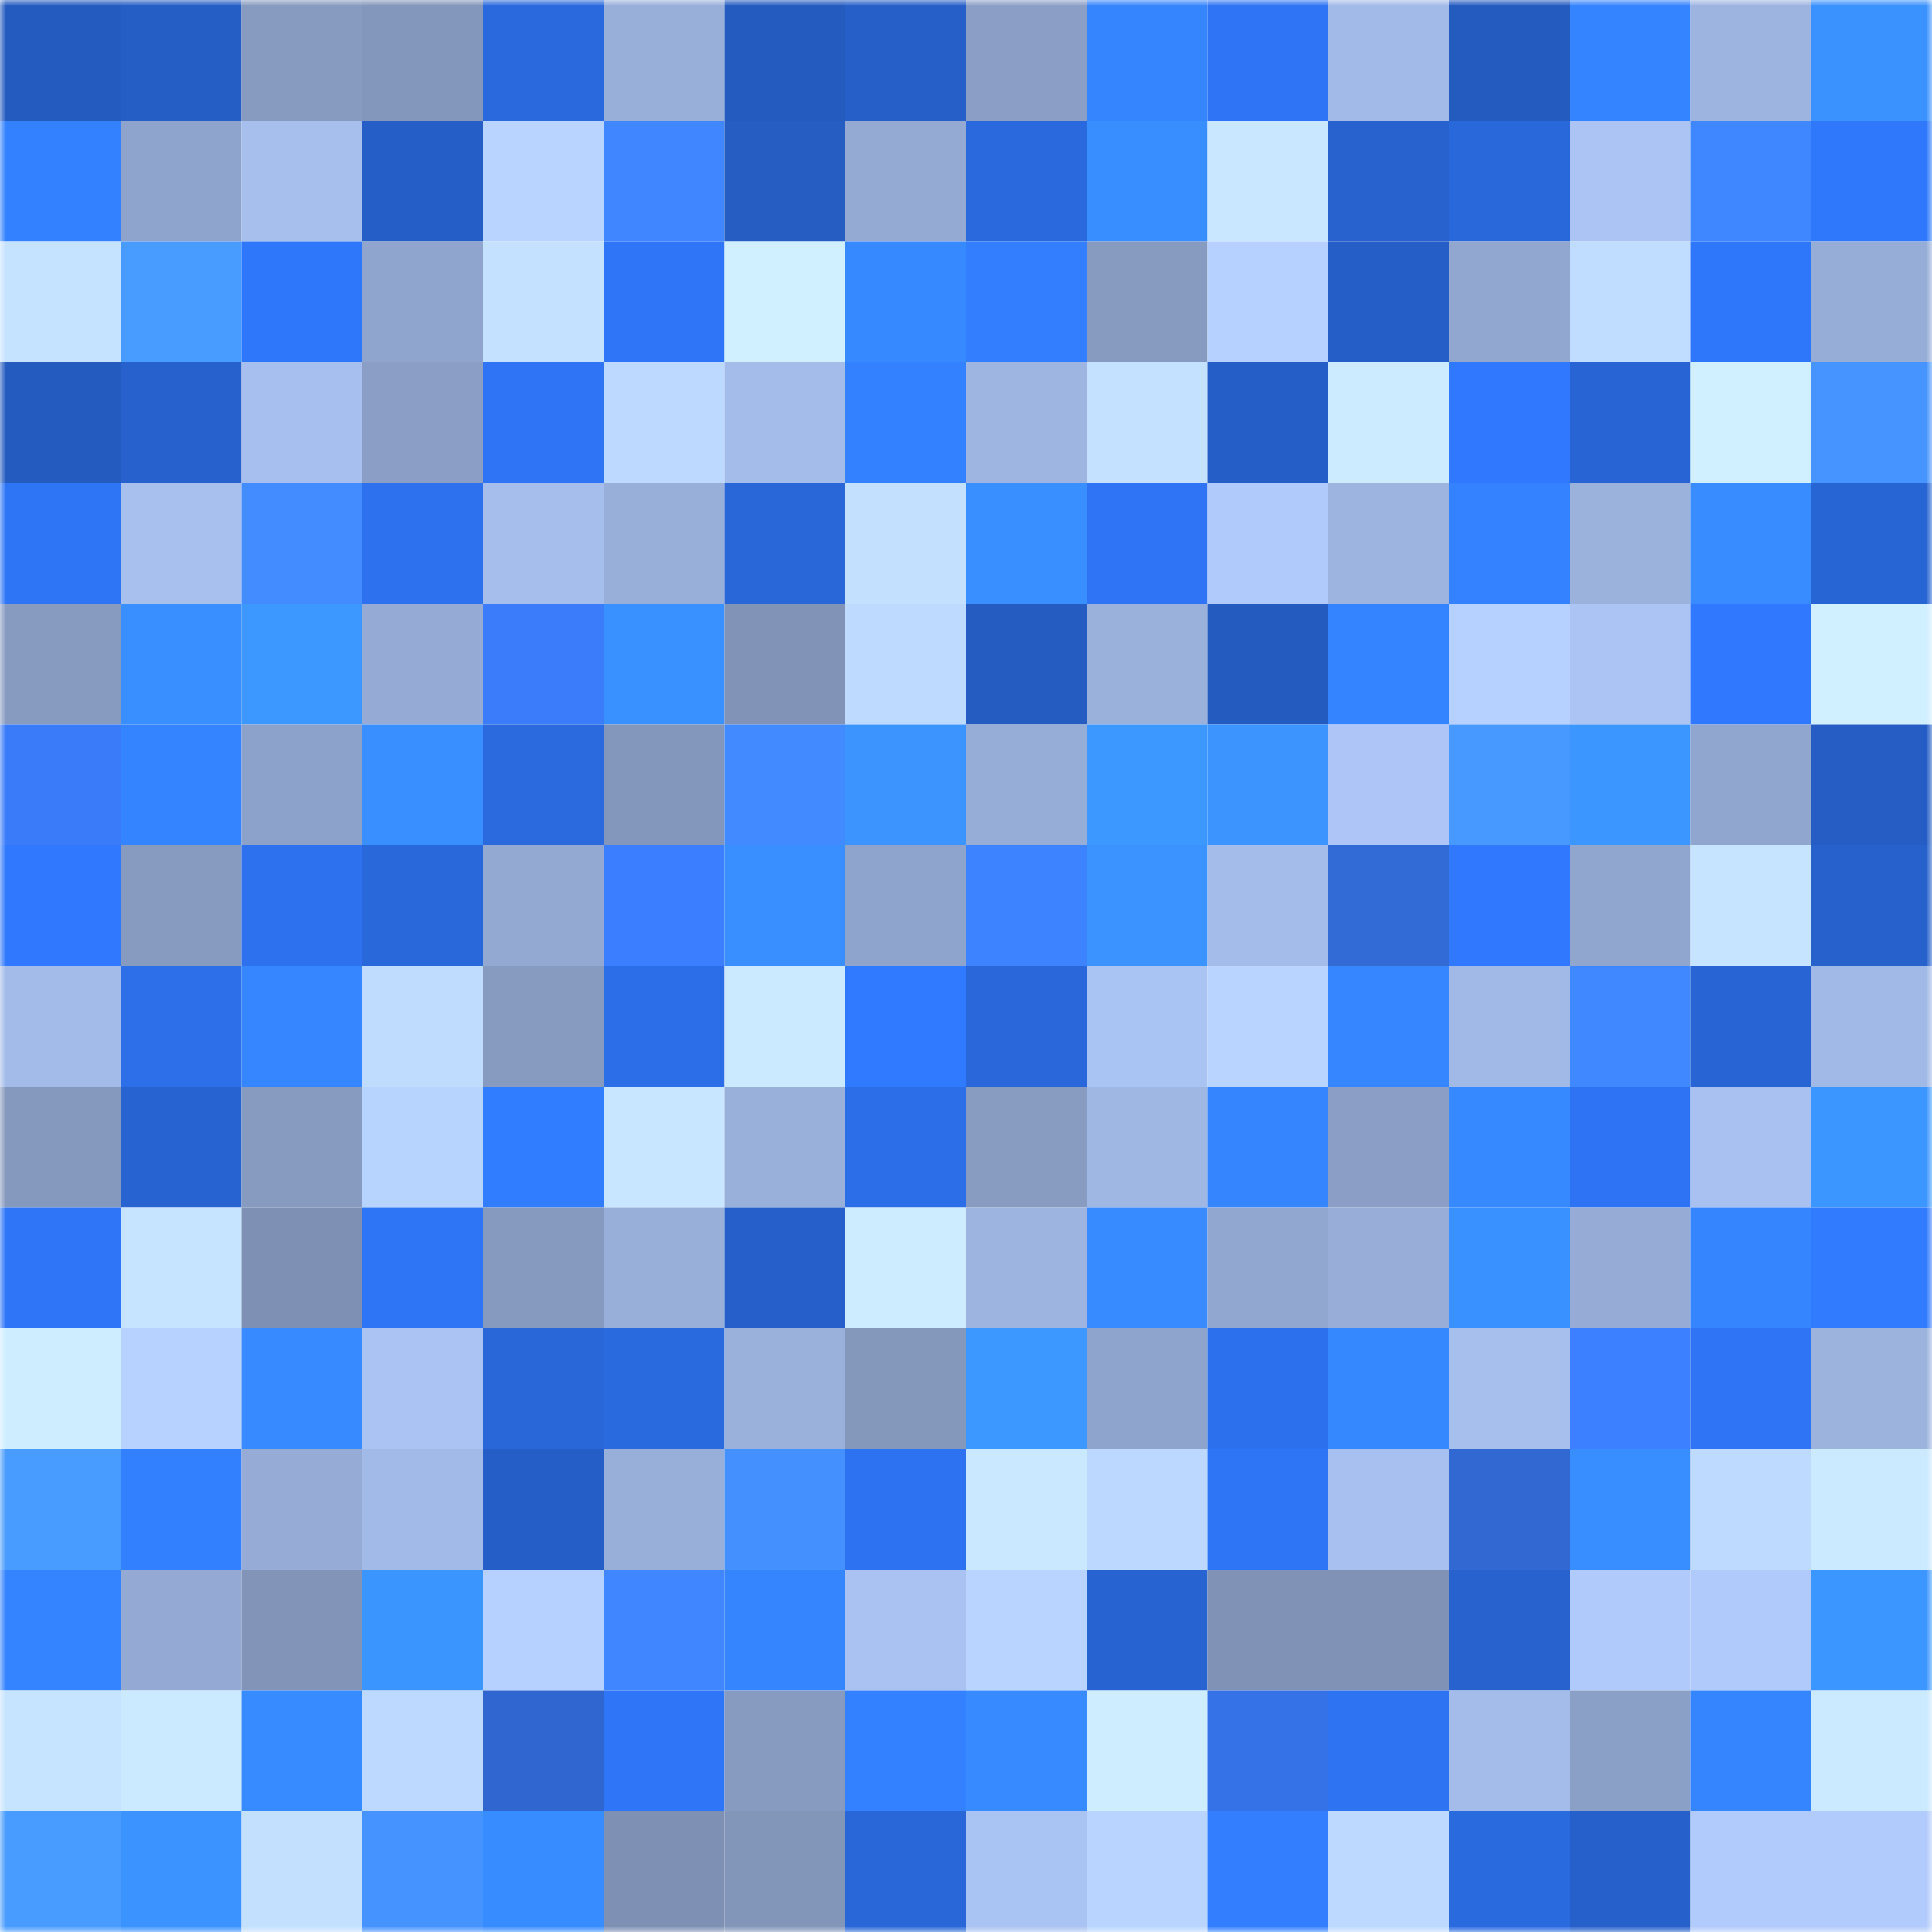<svg viewBox="0 0 160 160" fill="none" role="img" xmlns="http://www.w3.org/2000/svg" width="240" height="240" name="basenames%2Cgamez.base.eth"><mask id="823613609" mask-type="alpha" maskUnits="userSpaceOnUse" x="0" y="0" width="160" height="160"><rect width="160" height="160" fill="#FFFFFF"></rect></mask><g mask="url(#823613609)"><rect x="0" y="0" width="10" height="10" fill="#245bbf"></rect><rect x="10" y="0" width="10" height="10" fill="#255ec5"></rect><rect x="20" y="0" width="10" height="10" fill="#879bc0"></rect><rect x="30" y="0" width="10" height="10" fill="#8396bb"></rect><rect x="40" y="0" width="10" height="10" fill="#2a69dd"></rect><rect x="50" y="0" width="10" height="10" fill="#98afda"></rect><rect x="60" y="0" width="10" height="10" fill="#245bbf"></rect><rect x="70" y="0" width="10" height="10" fill="#265fc8"></rect><rect x="80" y="0" width="10" height="10" fill="#8b9fc6"></rect><rect x="90" y="0" width="10" height="10" fill="#3585ff"></rect><rect x="100" y="0" width="10" height="10" fill="#2e74f4"></rect><rect x="110" y="0" width="10" height="10" fill="#a2bae8"></rect><rect x="120" y="0" width="10" height="10" fill="#245bbf"></rect><rect x="130" y="0" width="10" height="10" fill="#3483ff"></rect><rect x="140" y="0" width="10" height="10" fill="#9db4e0"></rect><rect x="150" y="0" width="10" height="10" fill="#3a92ff"></rect><rect x="0" y="10" width="10" height="10" fill="#3381ff"></rect><rect x="10" y="10" width="10" height="10" fill="#8fa4cc"></rect><rect x="20" y="10" width="10" height="10" fill="#a6bfed"></rect><rect x="30" y="10" width="10" height="10" fill="#255ec6"></rect><rect x="40" y="10" width="10" height="10" fill="#b9d4ff"></rect><rect x="50" y="10" width="10" height="10" fill="#3f86ff"></rect><rect x="60" y="10" width="10" height="10" fill="#255dc3"></rect><rect x="70" y="10" width="10" height="10" fill="#94aad3"></rect><rect x="80" y="10" width="10" height="10" fill="#2a69dd"></rect><rect x="90" y="10" width="10" height="10" fill="#388dff"></rect><rect x="100" y="10" width="10" height="10" fill="#c9e7ff"></rect><rect x="110" y="10" width="10" height="10" fill="#2762ce"></rect><rect x="120" y="10" width="10" height="10" fill="#2968db"></rect><rect x="130" y="10" width="10" height="10" fill="#abc4f4"></rect><rect x="140" y="10" width="10" height="10" fill="#3f87ff"></rect><rect x="150" y="10" width="10" height="10" fill="#2f78fc"></rect><rect x="0" y="20" width="10" height="10" fill="#c5e2ff"></rect><rect x="10" y="20" width="10" height="10" fill="#489bff"></rect><rect x="20" y="20" width="10" height="10" fill="#2f77fa"></rect><rect x="30" y="20" width="10" height="10" fill="#90a5cd"></rect><rect x="40" y="20" width="10" height="10" fill="#c4e2ff"></rect><rect x="50" y="20" width="10" height="10" fill="#2f75f7"></rect><rect x="60" y="20" width="10" height="10" fill="#d0efff"></rect><rect x="70" y="20" width="10" height="10" fill="#3689ff"></rect><rect x="80" y="20" width="10" height="10" fill="#327eff"></rect><rect x="90" y="20" width="10" height="10" fill="#879bc1"></rect><rect x="100" y="20" width="10" height="10" fill="#b6d1ff"></rect><rect x="110" y="20" width="10" height="10" fill="#255ec6"></rect><rect x="120" y="20" width="10" height="10" fill="#91a7d0"></rect><rect x="130" y="20" width="10" height="10" fill="#c0dcff"></rect><rect x="140" y="20" width="10" height="10" fill="#2f77fa"></rect><rect x="150" y="20" width="10" height="10" fill="#96add7"></rect><rect x="0" y="30" width="10" height="10" fill="#245bbf"></rect><rect x="10" y="30" width="10" height="10" fill="#2761cd"></rect><rect x="20" y="30" width="10" height="10" fill="#a7bfee"></rect><rect x="30" y="30" width="10" height="10" fill="#8b9fc6"></rect><rect x="40" y="30" width="10" height="10" fill="#2e74f4"></rect><rect x="50" y="30" width="10" height="10" fill="#bdd9ff"></rect><rect x="60" y="30" width="10" height="10" fill="#a3bce9"></rect><rect x="70" y="30" width="10" height="10" fill="#3381ff"></rect><rect x="80" y="30" width="10" height="10" fill="#9eb5e1"></rect><rect x="90" y="30" width="10" height="10" fill="#c4e1ff"></rect><rect x="100" y="30" width="10" height="10" fill="#255ec6"></rect><rect x="110" y="30" width="10" height="10" fill="#ccebff"></rect><rect x="120" y="30" width="10" height="10" fill="#3078fe"></rect><rect x="130" y="30" width="10" height="10" fill="#2864d3"></rect><rect x="140" y="30" width="10" height="10" fill="#d0efff"></rect><rect x="150" y="30" width="10" height="10" fill="#4594ff"></rect><rect x="0" y="40" width="10" height="10" fill="#2e75f6"></rect><rect x="10" y="40" width="10" height="10" fill="#a7c0ee"></rect><rect x="20" y="40" width="10" height="10" fill="#428cff"></rect><rect x="30" y="40" width="10" height="10" fill="#2d71ee"></rect><rect x="40" y="40" width="10" height="10" fill="#a6beec"></rect><rect x="50" y="40" width="10" height="10" fill="#98afda"></rect><rect x="60" y="40" width="10" height="10" fill="#2966d7"></rect><rect x="70" y="40" width="10" height="10" fill="#c3e0ff"></rect><rect x="80" y="40" width="10" height="10" fill="#398fff"></rect><rect x="90" y="40" width="10" height="10" fill="#2e74f5"></rect><rect x="100" y="40" width="10" height="10" fill="#b0cafb"></rect><rect x="110" y="40" width="10" height="10" fill="#9db4e0"></rect><rect x="120" y="40" width="10" height="10" fill="#3482ff"></rect><rect x="130" y="40" width="10" height="10" fill="#9bb2dd"></rect><rect x="140" y="40" width="10" height="10" fill="#388cff"></rect><rect x="150" y="40" width="10" height="10" fill="#2865d4"></rect><rect x="0" y="50" width="10" height="10" fill="#879bc1"></rect><rect x="10" y="50" width="10" height="10" fill="#398fff"></rect><rect x="20" y="50" width="10" height="10" fill="#3c97ff"></rect><rect x="30" y="50" width="10" height="10" fill="#95abd5"></rect><rect x="40" y="50" width="10" height="10" fill="#3a7cfa"></rect><rect x="50" y="50" width="10" height="10" fill="#3990ff"></rect><rect x="60" y="50" width="10" height="10" fill="#8194b8"></rect><rect x="70" y="50" width="10" height="10" fill="#bedaff"></rect><rect x="80" y="50" width="10" height="10" fill="#245cc1"></rect><rect x="90" y="50" width="10" height="10" fill="#9ab1dc"></rect><rect x="100" y="50" width="10" height="10" fill="#245bbf"></rect><rect x="110" y="50" width="10" height="10" fill="#3484ff"></rect><rect x="120" y="50" width="10" height="10" fill="#b6d1ff"></rect><rect x="130" y="50" width="10" height="10" fill="#abc4f4"></rect><rect x="140" y="50" width="10" height="10" fill="#3079ff"></rect><rect x="150" y="50" width="10" height="10" fill="#d0efff"></rect><rect x="0" y="60" width="10" height="10" fill="#3a7bf9"></rect><rect x="10" y="60" width="10" height="10" fill="#3484ff"></rect><rect x="20" y="60" width="10" height="10" fill="#8da2ca"></rect><rect x="30" y="60" width="10" height="10" fill="#398fff"></rect><rect x="40" y="60" width="10" height="10" fill="#2a69de"></rect><rect x="50" y="60" width="10" height="10" fill="#8397bc"></rect><rect x="60" y="60" width="10" height="10" fill="#418aff"></rect><rect x="70" y="60" width="10" height="10" fill="#3b94ff"></rect><rect x="80" y="60" width="10" height="10" fill="#96add7"></rect><rect x="90" y="60" width="10" height="10" fill="#3c97ff"></rect><rect x="100" y="60" width="10" height="10" fill="#3b94ff"></rect><rect x="110" y="60" width="10" height="10" fill="#adc6f7"></rect><rect x="120" y="60" width="10" height="10" fill="#4798ff"></rect><rect x="130" y="60" width="10" height="10" fill="#3b96ff"></rect><rect x="140" y="60" width="10" height="10" fill="#90a6ce"></rect><rect x="150" y="60" width="10" height="10" fill="#255dc4"></rect><rect x="0" y="70" width="10" height="10" fill="#3078fd"></rect><rect x="10" y="70" width="10" height="10" fill="#879bc1"></rect><rect x="20" y="70" width="10" height="10" fill="#2d71ee"></rect><rect x="30" y="70" width="10" height="10" fill="#2968da"></rect><rect x="40" y="70" width="10" height="10" fill="#93a9d2"></rect><rect x="50" y="70" width="10" height="10" fill="#3b7eff"></rect><rect x="60" y="70" width="10" height="10" fill="#398fff"></rect><rect x="70" y="70" width="10" height="10" fill="#8ea4cc"></rect><rect x="80" y="70" width="10" height="10" fill="#3d82ff"></rect><rect x="90" y="70" width="10" height="10" fill="#3a93ff"></rect><rect x="100" y="70" width="10" height="10" fill="#a4bcea"></rect><rect x="110" y="70" width="10" height="10" fill="#326ad6"></rect><rect x="120" y="70" width="10" height="10" fill="#3078fd"></rect><rect x="130" y="70" width="10" height="10" fill="#90a6ce"></rect><rect x="140" y="70" width="10" height="10" fill="#c6e4ff"></rect><rect x="150" y="70" width="10" height="10" fill="#2661cc"></rect><rect x="0" y="80" width="10" height="10" fill="#a3bbe9"></rect><rect x="10" y="80" width="10" height="10" fill="#2c6fe9"></rect><rect x="20" y="80" width="10" height="10" fill="#3687ff"></rect><rect x="30" y="80" width="10" height="10" fill="#bfdcff"></rect><rect x="40" y="80" width="10" height="10" fill="#879bc0"></rect><rect x="50" y="80" width="10" height="10" fill="#2c6ee7"></rect><rect x="60" y="80" width="10" height="10" fill="#cbe9ff"></rect><rect x="70" y="80" width="10" height="10" fill="#307aff"></rect><rect x="80" y="80" width="10" height="10" fill="#2967da"></rect><rect x="90" y="80" width="10" height="10" fill="#a9c3f2"></rect><rect x="100" y="80" width="10" height="10" fill="#b9d4ff"></rect><rect x="110" y="80" width="10" height="10" fill="#3586ff"></rect><rect x="120" y="80" width="10" height="10" fill="#a1b9e6"></rect><rect x="130" y="80" width="10" height="10" fill="#4088ff"></rect><rect x="140" y="80" width="10" height="10" fill="#2864d3"></rect><rect x="150" y="80" width="10" height="10" fill="#a1b9e6"></rect><rect x="0" y="90" width="10" height="10" fill="#8598bd"></rect><rect x="10" y="90" width="10" height="10" fill="#2763d1"></rect><rect x="20" y="90" width="10" height="10" fill="#879bc0"></rect><rect x="30" y="90" width="10" height="10" fill="#b7d3ff"></rect><rect x="40" y="90" width="10" height="10" fill="#317dff"></rect><rect x="50" y="90" width="10" height="10" fill="#c8e6ff"></rect><rect x="60" y="90" width="10" height="10" fill="#99b0db"></rect><rect x="70" y="90" width="10" height="10" fill="#2c6ee8"></rect><rect x="80" y="90" width="10" height="10" fill="#889cc2"></rect><rect x="90" y="90" width="10" height="10" fill="#9fb7e3"></rect><rect x="100" y="90" width="10" height="10" fill="#3585ff"></rect><rect x="110" y="90" width="10" height="10" fill="#8b9fc6"></rect><rect x="120" y="90" width="10" height="10" fill="#3689ff"></rect><rect x="130" y="90" width="10" height="10" fill="#2e73f3"></rect><rect x="140" y="90" width="10" height="10" fill="#a8c1f0"></rect><rect x="150" y="90" width="10" height="10" fill="#3c96ff"></rect><rect x="0" y="100" width="10" height="10" fill="#2e75f7"></rect><rect x="10" y="100" width="10" height="10" fill="#c6e4ff"></rect><rect x="20" y="100" width="10" height="10" fill="#7e91b4"></rect><rect x="30" y="100" width="10" height="10" fill="#2e75f6"></rect><rect x="40" y="100" width="10" height="10" fill="#869abf"></rect><rect x="50" y="100" width="10" height="10" fill="#98afda"></rect><rect x="60" y="100" width="10" height="10" fill="#265fc9"></rect><rect x="70" y="100" width="10" height="10" fill="#ceecff"></rect><rect x="80" y="100" width="10" height="10" fill="#9cb4df"></rect><rect x="90" y="100" width="10" height="10" fill="#378bff"></rect><rect x="100" y="100" width="10" height="10" fill="#91a7cf"></rect><rect x="110" y="100" width="10" height="10" fill="#98aed9"></rect><rect x="120" y="100" width="10" height="10" fill="#3991ff"></rect><rect x="130" y="100" width="10" height="10" fill="#96acd6"></rect><rect x="140" y="100" width="10" height="10" fill="#3585ff"></rect><rect x="150" y="100" width="10" height="10" fill="#317bff"></rect><rect x="0" y="110" width="10" height="10" fill="#ceedff"></rect><rect x="10" y="110" width="10" height="10" fill="#b7d2ff"></rect><rect x="20" y="110" width="10" height="10" fill="#378aff"></rect><rect x="30" y="110" width="10" height="10" fill="#aac3f3"></rect><rect x="40" y="110" width="10" height="10" fill="#2967d8"></rect><rect x="50" y="110" width="10" height="10" fill="#2a6adf"></rect><rect x="60" y="110" width="10" height="10" fill="#9ab1dc"></rect><rect x="70" y="110" width="10" height="10" fill="#8498bc"></rect><rect x="80" y="110" width="10" height="10" fill="#3c97ff"></rect><rect x="90" y="110" width="10" height="10" fill="#8fa4cc"></rect><rect x="100" y="110" width="10" height="10" fill="#2d70ed"></rect><rect x="110" y="110" width="10" height="10" fill="#3688ff"></rect><rect x="120" y="110" width="10" height="10" fill="#a6bfed"></rect><rect x="130" y="110" width="10" height="10" fill="#3c80ff"></rect><rect x="140" y="110" width="10" height="10" fill="#2e74f4"></rect><rect x="150" y="110" width="10" height="10" fill="#9cb3de"></rect><rect x="0" y="120" width="10" height="10" fill="#499cff"></rect><rect x="10" y="120" width="10" height="10" fill="#3380ff"></rect><rect x="20" y="120" width="10" height="10" fill="#96acd6"></rect><rect x="30" y="120" width="10" height="10" fill="#a2bae8"></rect><rect x="40" y="120" width="10" height="10" fill="#255ec6"></rect><rect x="50" y="120" width="10" height="10" fill="#98afda"></rect><rect x="60" y="120" width="10" height="10" fill="#4490ff"></rect><rect x="70" y="120" width="10" height="10" fill="#2d72f0"></rect><rect x="80" y="120" width="10" height="10" fill="#cae8ff"></rect><rect x="90" y="120" width="10" height="10" fill="#bcd8ff"></rect><rect x="100" y="120" width="10" height="10" fill="#2e75f6"></rect><rect x="110" y="120" width="10" height="10" fill="#a8c0ef"></rect><rect x="120" y="120" width="10" height="10" fill="#3168d2"></rect><rect x="130" y="120" width="10" height="10" fill="#388eff"></rect><rect x="140" y="120" width="10" height="10" fill="#bedaff"></rect><rect x="150" y="120" width="10" height="10" fill="#cbe9ff"></rect><rect x="0" y="130" width="10" height="10" fill="#3483ff"></rect><rect x="10" y="130" width="10" height="10" fill="#94aad4"></rect><rect x="20" y="130" width="10" height="10" fill="#8295b9"></rect><rect x="30" y="130" width="10" height="10" fill="#3b95ff"></rect><rect x="40" y="130" width="10" height="10" fill="#b6d1ff"></rect><rect x="50" y="130" width="10" height="10" fill="#3f86ff"></rect><rect x="60" y="130" width="10" height="10" fill="#3585ff"></rect><rect x="70" y="130" width="10" height="10" fill="#a9c2f1"></rect><rect x="80" y="130" width="10" height="10" fill="#b8d4ff"></rect><rect x="90" y="130" width="10" height="10" fill="#2763d1"></rect><rect x="100" y="130" width="10" height="10" fill="#8093b6"></rect><rect x="110" y="130" width="10" height="10" fill="#8093b7"></rect><rect x="120" y="130" width="10" height="10" fill="#2762ce"></rect><rect x="130" y="130" width="10" height="10" fill="#b0cafc"></rect><rect x="140" y="130" width="10" height="10" fill="#b0cafb"></rect><rect x="150" y="130" width="10" height="10" fill="#3c96ff"></rect><rect x="0" y="140" width="10" height="10" fill="#c6e4ff"></rect><rect x="10" y="140" width="10" height="10" fill="#cceaff"></rect><rect x="20" y="140" width="10" height="10" fill="#378bff"></rect><rect x="30" y="140" width="10" height="10" fill="#bdd9ff"></rect><rect x="40" y="140" width="10" height="10" fill="#3066cf"></rect><rect x="50" y="140" width="10" height="10" fill="#2f75f7"></rect><rect x="60" y="140" width="10" height="10" fill="#879bc1"></rect><rect x="70" y="140" width="10" height="10" fill="#3381ff"></rect><rect x="80" y="140" width="10" height="10" fill="#378aff"></rect><rect x="90" y="140" width="10" height="10" fill="#ceedff"></rect><rect x="100" y="140" width="10" height="10" fill="#3572e7"></rect><rect x="110" y="140" width="10" height="10" fill="#2e73f2"></rect><rect x="120" y="140" width="10" height="10" fill="#a3bce9"></rect><rect x="130" y="140" width="10" height="10" fill="#8ba0c7"></rect><rect x="140" y="140" width="10" height="10" fill="#3585ff"></rect><rect x="150" y="140" width="10" height="10" fill="#cbe9ff"></rect><rect x="0" y="150" width="10" height="10" fill="#499cff"></rect><rect x="10" y="150" width="10" height="10" fill="#3a93ff"></rect><rect x="20" y="150" width="10" height="10" fill="#c3e0ff"></rect><rect x="30" y="150" width="10" height="10" fill="#4593ff"></rect><rect x="40" y="150" width="10" height="10" fill="#378cff"></rect><rect x="50" y="150" width="10" height="10" fill="#7e91b4"></rect><rect x="60" y="150" width="10" height="10" fill="#8296ba"></rect><rect x="70" y="150" width="10" height="10" fill="#2967d8"></rect><rect x="80" y="150" width="10" height="10" fill="#a9c3f2"></rect><rect x="90" y="150" width="10" height="10" fill="#b9d5ff"></rect><rect x="100" y="150" width="10" height="10" fill="#327eff"></rect><rect x="110" y="150" width="10" height="10" fill="#bdd9ff"></rect><rect x="120" y="150" width="10" height="10" fill="#2a6adf"></rect><rect x="130" y="150" width="10" height="10" fill="#2660cb"></rect><rect x="140" y="150" width="10" height="10" fill="#b1cbfc"></rect><rect x="150" y="150" width="10" height="10" fill="#b1cbfc"></rect></g></svg>